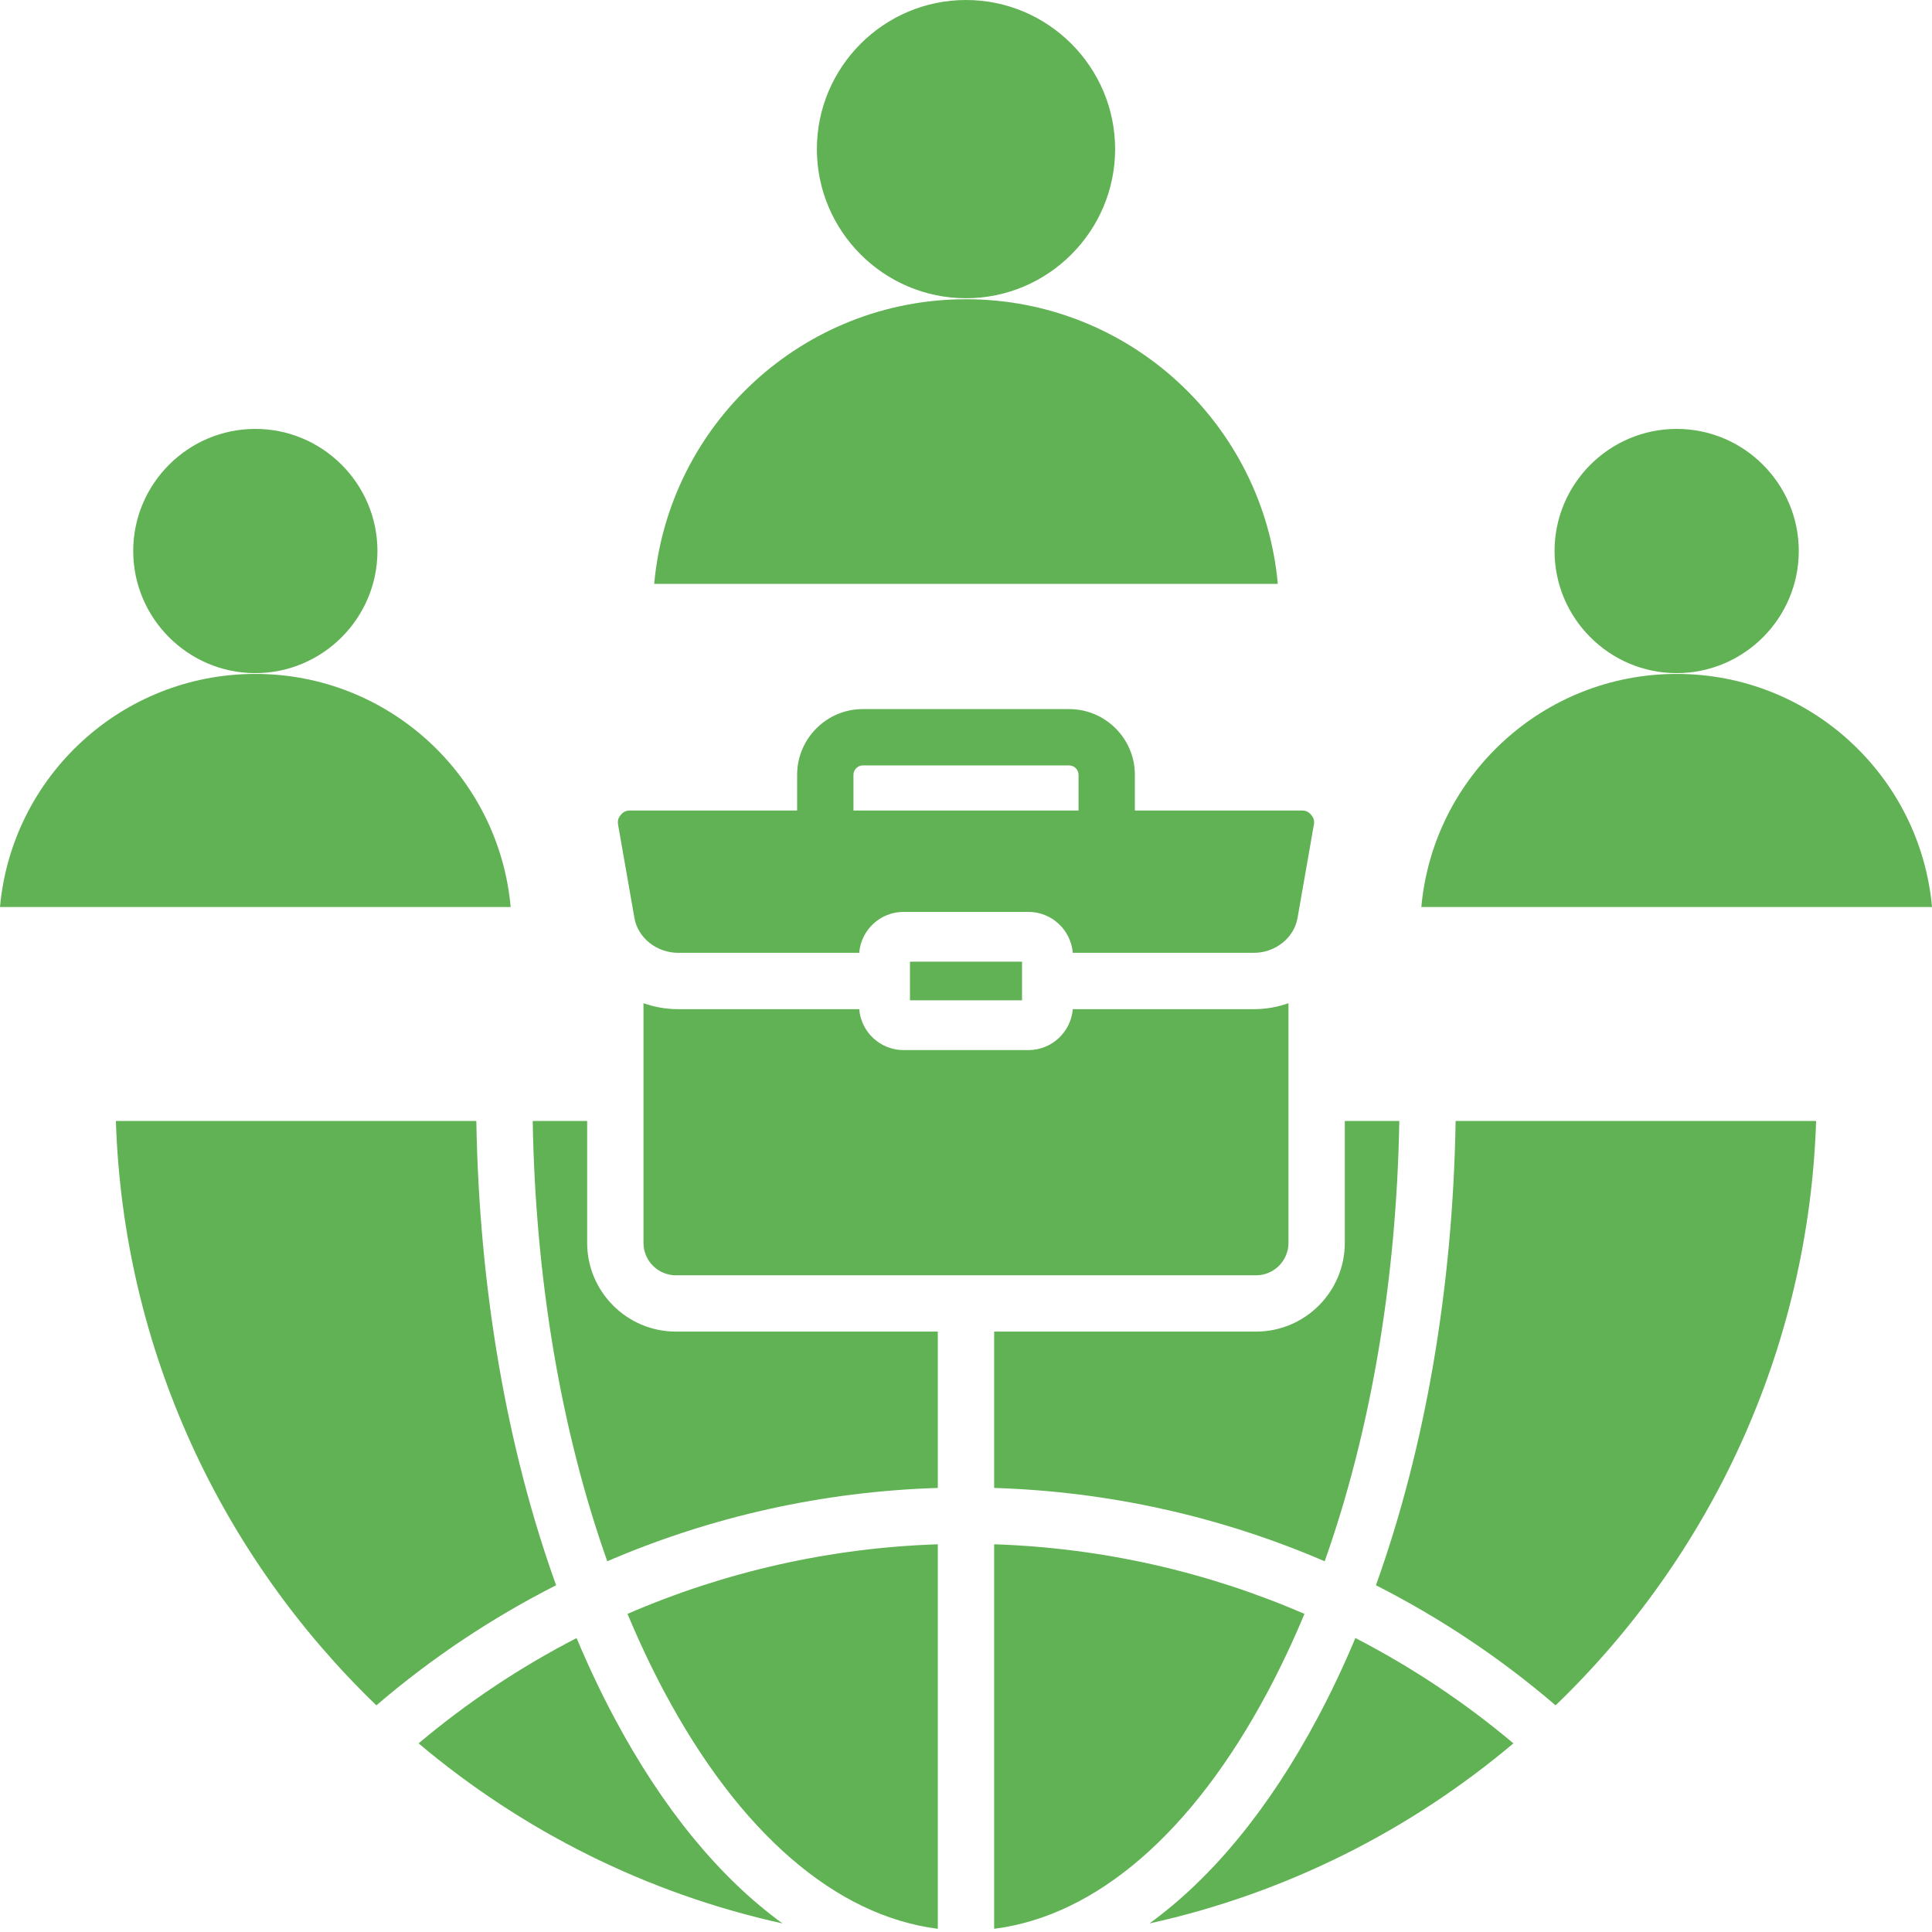 <svg width="44" height="44" viewBox="0 0 44 44" fill="none" xmlns="http://www.w3.org/2000/svg">
<path fill-rule="evenodd" clip-rule="evenodd" d="M29.101 13.297H14.899C15.227 9.663 18.28 6.815 22 6.815C25.72 6.815 28.773 9.663 29.101 13.297ZM22 6.792C23.87 6.792 25.396 5.266 25.396 3.396C25.396 1.525 23.87 0 22 0C20.13 0 18.604 1.525 18.604 3.396C18.604 5.266 20.13 6.792 22 6.792ZM38.185 15.348C35.139 15.348 32.638 17.681 32.37 20.657H44C43.732 17.681 41.231 15.348 38.185 15.348ZM38.185 15.33C39.717 15.33 40.966 14.081 40.966 12.549C40.966 11.017 39.717 9.768 38.185 9.768C36.654 9.768 35.404 11.017 35.404 12.549C35.404 14.08 36.653 15.33 38.185 15.33ZM5.815 15.348C2.769 15.348 0.268 17.681 0 20.657H11.63C11.362 17.681 8.861 15.348 5.815 15.348ZM5.815 15.33C7.346 15.33 8.596 14.081 8.596 12.549C8.596 11.017 7.347 9.768 5.815 9.768C4.283 9.768 3.034 11.017 3.034 12.549C3.034 14.08 4.283 15.33 5.815 15.33ZM22.641 30.326V33.887C25.256 33.967 27.806 34.539 30.169 35.557C31.216 32.601 31.806 29.154 31.868 25.53H30.627V28.306C30.627 29.419 29.721 30.326 28.607 30.326H22.641ZM19.568 22.983H15.445C15.168 22.983 14.903 22.935 14.655 22.847V28.306C14.655 28.713 14.986 29.044 15.393 29.044H28.607C29.013 29.044 29.344 28.713 29.344 28.306V22.847C29.097 22.935 28.831 22.983 28.554 22.983H24.432C24.389 23.503 23.953 23.915 23.422 23.915H20.578C20.046 23.915 19.61 23.503 19.568 22.983ZM20.724 21.901V22.781H23.276V21.901L20.724 21.901ZM15.13 38.532C16.842 41.743 19.034 43.633 21.358 43.927V35.17C18.902 35.251 16.509 35.794 14.291 36.755C14.55 37.374 14.829 37.968 15.13 38.532ZM13.998 39.135C13.687 38.554 13.399 37.942 13.131 37.306C11.855 37.964 10.647 38.766 9.533 39.704C11.885 41.687 14.714 43.12 17.821 43.805C16.395 42.77 15.096 41.194 13.998 39.135ZM30.001 39.135C28.903 41.194 27.604 42.77 26.178 43.805C29.285 43.12 32.114 41.687 34.467 39.704C33.353 38.766 32.145 37.964 30.868 37.305C30.601 37.942 30.312 38.554 30.001 39.135ZM28.869 38.532C29.17 37.968 29.45 37.374 29.708 36.755C27.49 35.794 25.098 35.251 22.641 35.17V43.927C24.966 43.633 27.157 41.743 28.869 38.532ZM14.077 18.785C14.061 18.694 14.079 18.628 14.138 18.558C14.197 18.488 14.258 18.459 14.351 18.459H18.154V17.645C18.154 17.233 18.322 16.859 18.593 16.588C18.864 16.317 19.238 16.149 19.649 16.149H24.35C24.762 16.149 25.136 16.317 25.407 16.588C25.678 16.859 25.846 17.233 25.846 17.645V18.459H29.648C29.741 18.459 29.803 18.488 29.861 18.558C29.921 18.628 29.938 18.694 29.922 18.785L29.55 20.908C29.472 21.36 29.043 21.7 28.555 21.7H24.432C24.389 21.179 23.953 20.768 23.422 20.768H20.578C20.046 20.768 19.61 21.179 19.568 21.7H15.445C14.957 21.7 14.528 21.36 14.449 20.908L14.077 18.785ZM19.437 18.459H24.563V17.645C24.563 17.587 24.539 17.534 24.5 17.495C24.461 17.456 24.408 17.432 24.35 17.432H19.649C19.592 17.432 19.539 17.456 19.5 17.495C19.461 17.534 19.437 17.587 19.437 17.645V18.459ZM13.372 28.306V25.53H12.132C12.194 29.154 12.783 32.601 13.83 35.557C16.194 34.539 18.743 33.967 21.358 33.887V30.326H15.393C14.279 30.326 13.372 29.419 13.372 28.306ZM10.848 25.53H2.639C2.809 30.748 5.054 35.45 8.572 38.838C9.832 37.757 11.207 36.843 12.665 36.103C11.542 32.983 10.912 29.345 10.848 25.53ZM31.336 36.103C32.793 36.843 34.168 37.757 35.428 38.838C38.946 35.45 41.19 30.748 41.361 25.53H33.151C33.087 29.345 32.457 32.982 31.336 36.103Z" fill="#61B254"/>
</svg>
